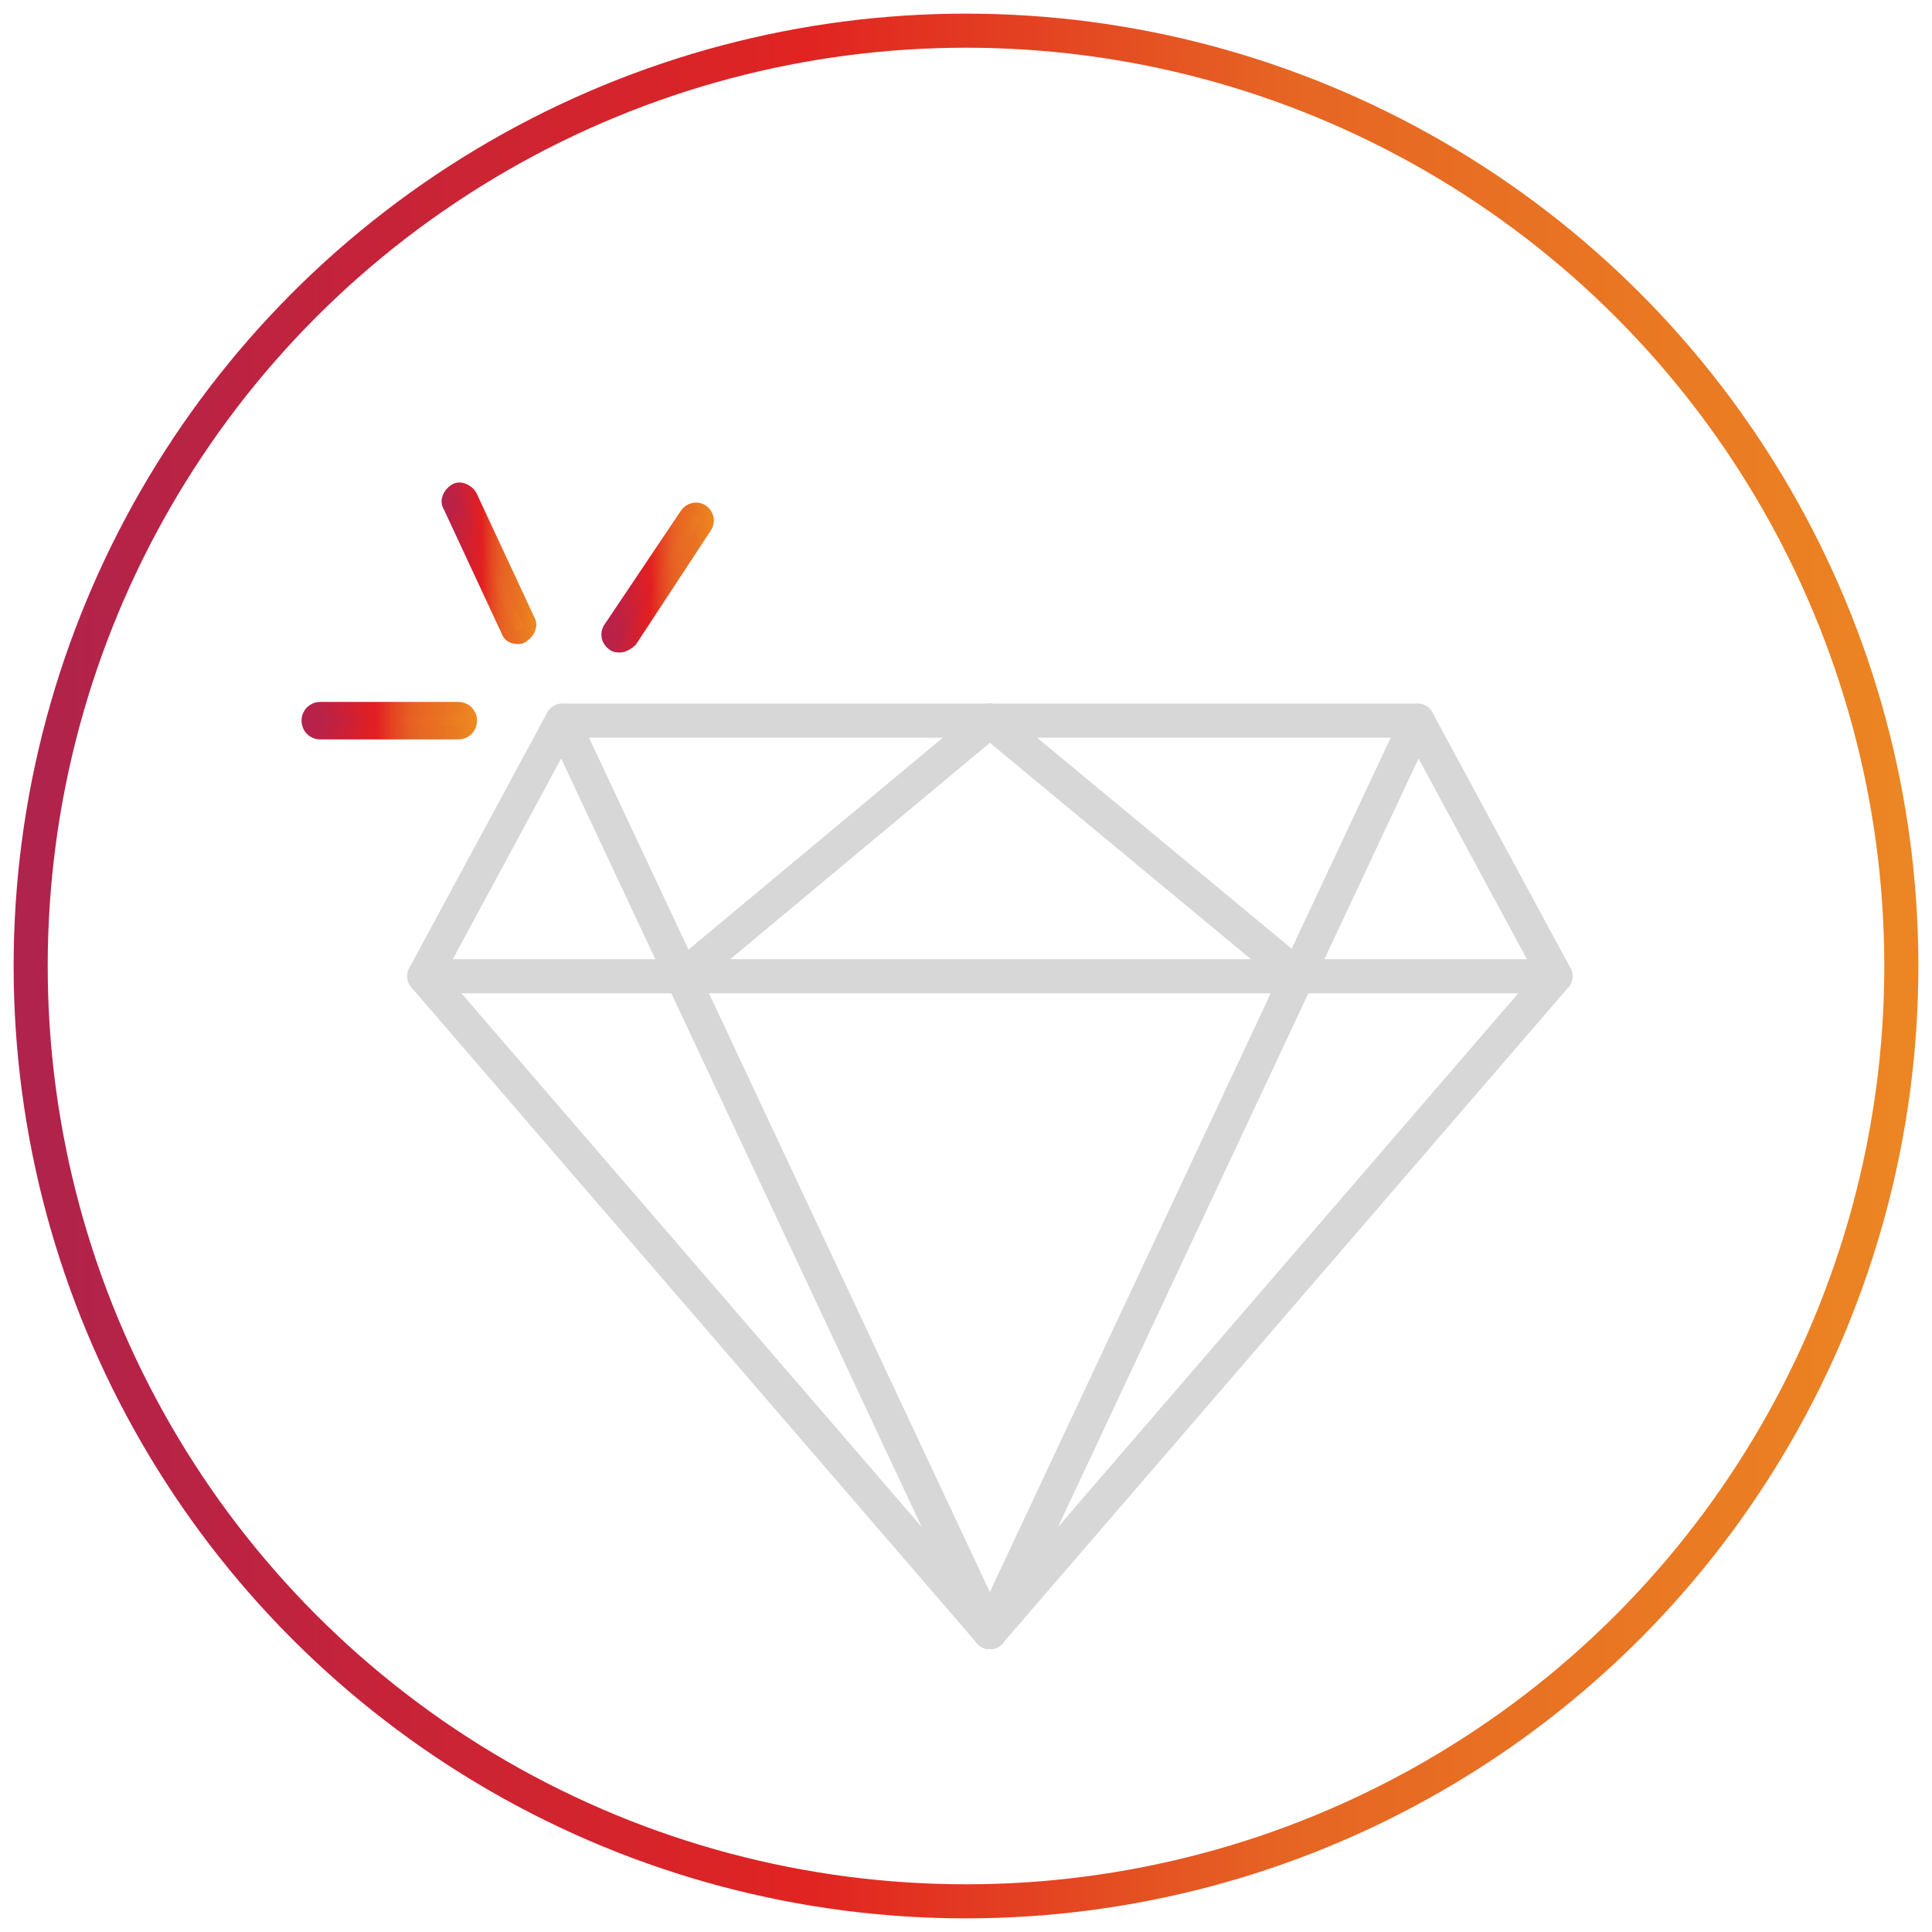<?xml version="1.0" encoding="UTF-8"?>
<!-- Generator: Adobe Illustrator 26.5.1, SVG Export Plug-In . SVG Version: 6.00 Build 0)  -->
<svg xmlns="http://www.w3.org/2000/svg" xmlns:xlink="http://www.w3.org/1999/xlink" version="1.1" id="Layer_1" x="0px" y="0px" viewBox="0 0 113.4 113.4" style="enable-background:new 0 0 113.4 113.4;" xml:space="preserve">
<style type="text/css">
	.st0{fill:none;stroke:url(#SVGID_1_);stroke-width:2;stroke-linecap:round;stroke-linejoin:round;}
	.st1{fill:none;stroke:#D7D7D7;stroke-width:2;stroke-linecap:round;stroke-linejoin:round;}
	
		.st2{fill:url(#SVGID_00000169545763374452021130000007427929048896921485_);stroke:url(#SVGID_00000008848363258845217560000017962744131758578817_);stroke-width:0.8;stroke-miterlimit:10;}
	
		.st3{fill:url(#SVGID_00000087370161225154446040000013195242958522666659_);stroke:url(#SVGID_00000110429946135826955860000011402509157802701968_);stroke-width:0.8;stroke-miterlimit:10;}
	
		.st4{fill:url(#SVGID_00000097497867200039062630000010694979201474668179_);stroke:url(#SVGID_00000157990725601497328850000004818998031502503860_);stroke-width:0.8;stroke-miterlimit:10;}
</style>
<linearGradient id="SVGID_1_" gradientUnits="userSpaceOnUse" x1="0.8" y1="540.7" x2="112.6" y2="540.7" gradientTransform="matrix(1 0 0 1 0 -484)">
	<stop offset="0" style="stop-color:#AF234D"></stop>
	<stop offset="4.700000e-03" style="stop-color:#AF234D"></stop>
	<stop offset="0.42" style="stop-color:#E12421"></stop>
	<stop offset="0.671" style="stop-color:#E66523"></stop>
	<stop offset="1" style="stop-color:#EC8623"></stop>
</linearGradient>
<circle class="st0" cx="56.7" cy="56.7" r="54.9"></circle>
<g>
	<polyline class="st1" points="58.1,95.8 91.3,57.3 83.2,42.3 58.1,42.3  "></polyline>
	<polyline class="st1" points="58.1,95.8 24.9,57.3 33,42.3 58.1,42.3  "></polyline>
	<line class="st1" x1="24.9" y1="57.3" x2="91.3" y2="57.3"></line>
	<line class="st1" x1="83.2" y1="42.3" x2="58.1" y2="95.8"></line>
	<line class="st1" x1="33" y1="42.3" x2="58.1" y2="95.8"></line>
	<line class="st1" x1="40.1" y1="57.3" x2="58.1" y2="42.3"></line>
	<line class="st1" x1="76.2" y1="57.3" x2="58.1" y2="42.3"></line>
	<g>
		
			<linearGradient id="SVGID_00000070086241947869394760000008577693069728676764_" gradientUnits="userSpaceOnUse" x1="26.302" y1="33.05" x2="31.096" y2="33.05">
			<stop offset="0" style="stop-color:#B2224E"></stop>
			<stop offset="4.727270e-03" style="stop-color:#B2224F"></stop>
			<stop offset="0.161" style="stop-color:#C12141"></stop>
			<stop offset="0.42" style="stop-color:#E21F21"></stop>
			<stop offset="0.429" style="stop-color:#E22221"></stop>
			<stop offset="0.533" style="stop-color:#E54722"></stop>
			<stop offset="0.618" style="stop-color:#E65E23"></stop>
			<stop offset="0.671" style="stop-color:#E76623"></stop>
			<stop offset="0.81" style="stop-color:#E97222"></stop>
			<stop offset="1" style="stop-color:#ED8920"></stop>
		</linearGradient>
		
			<linearGradient id="SVGID_00000027595251509581308810000011657157850202466447_" gradientUnits="userSpaceOnUse" x1="25.902" y1="33.05" x2="31.496" y2="33.05">
			<stop offset="0" style="stop-color:#B2224E"></stop>
			<stop offset="4.727270e-03" style="stop-color:#B2224F"></stop>
			<stop offset="0.161" style="stop-color:#C12141"></stop>
			<stop offset="0.42" style="stop-color:#E21F21"></stop>
			<stop offset="0.429" style="stop-color:#E22221"></stop>
			<stop offset="0.533" style="stop-color:#E54722"></stop>
			<stop offset="0.618" style="stop-color:#E65E23"></stop>
			<stop offset="0.671" style="stop-color:#E76623"></stop>
			<stop offset="0.81" style="stop-color:#E97222"></stop>
			<stop offset="1" style="stop-color:#ED8920"></stop>
		</linearGradient>
		
			<path style="fill:url(#SVGID_00000070086241947869394760000008577693069728676764_);stroke:url(#SVGID_00000027595251509581308810000011657157850202466447_);stroke-width:0.8;stroke-miterlimit:10;" d="    M30.4,37.4c-0.3,0-0.5-0.1-0.6-0.4l-3.4-7.3c-0.2-0.3,0-0.7,0.3-0.9c0.3-0.2,0.7,0,0.9,0.3l3.4,7.3c0.2,0.3,0,0.7-0.3,0.9    C30.6,37.4,30.5,37.4,30.4,37.4z"></path>
	</g>
	<g>
		
			<linearGradient id="SVGID_00000006704628653981176020000004752250611931496376_" gradientUnits="userSpaceOnUse" x1="18.124" y1="42.275" x2="27.575" y2="42.275">
			<stop offset="0" style="stop-color:#B2224E"></stop>
			<stop offset="4.727270e-03" style="stop-color:#B2224F"></stop>
			<stop offset="0.161" style="stop-color:#C12141"></stop>
			<stop offset="0.42" style="stop-color:#E21F21"></stop>
			<stop offset="0.429" style="stop-color:#E22221"></stop>
			<stop offset="0.533" style="stop-color:#E54722"></stop>
			<stop offset="0.618" style="stop-color:#E65E23"></stop>
			<stop offset="0.671" style="stop-color:#E76623"></stop>
			<stop offset="0.81" style="stop-color:#E97222"></stop>
			<stop offset="1" style="stop-color:#ED8920"></stop>
		</linearGradient>
		
			<linearGradient id="SVGID_00000146498081803270674230000017809703532635858049_" gradientUnits="userSpaceOnUse" x1="17.724" y1="42.275" x2="27.974" y2="42.275">
			<stop offset="0" style="stop-color:#B2224E"></stop>
			<stop offset="4.727270e-03" style="stop-color:#B2224F"></stop>
			<stop offset="0.161" style="stop-color:#C12141"></stop>
			<stop offset="0.42" style="stop-color:#E21F21"></stop>
			<stop offset="0.429" style="stop-color:#E22221"></stop>
			<stop offset="0.533" style="stop-color:#E54722"></stop>
			<stop offset="0.618" style="stop-color:#E65E23"></stop>
			<stop offset="0.671" style="stop-color:#E76623"></stop>
			<stop offset="0.81" style="stop-color:#E97222"></stop>
			<stop offset="1" style="stop-color:#ED8920"></stop>
		</linearGradient>
		
			<path style="fill:url(#SVGID_00000006704628653981176020000004752250611931496376_);stroke:url(#SVGID_00000146498081803270674230000017809703532635858049_);stroke-width:0.8;stroke-miterlimit:10;" d="    M18.8,43c-0.4,0-0.7-0.3-0.7-0.7c0-0.4,0.3-0.7,0.7-0.7l8.1,0c0,0,0,0,0,0c0.4,0,0.7,0.3,0.7,0.7c0,0.4-0.3,0.7-0.7,0.7L18.8,43    C18.8,43,18.8,43,18.8,43z"></path>
	</g>
	<g>
		
			<linearGradient id="SVGID_00000077283010825783107530000015253651097970887068_" gradientUnits="userSpaceOnUse" x1="35.746" y1="33.815" x2="41.616" y2="33.815">
			<stop offset="0" style="stop-color:#B2224E"></stop>
			<stop offset="4.727270e-03" style="stop-color:#B2224F"></stop>
			<stop offset="0.161" style="stop-color:#C12141"></stop>
			<stop offset="0.42" style="stop-color:#E21F21"></stop>
			<stop offset="0.429" style="stop-color:#E22221"></stop>
			<stop offset="0.533" style="stop-color:#E54722"></stop>
			<stop offset="0.618" style="stop-color:#E65E23"></stop>
			<stop offset="0.671" style="stop-color:#E76623"></stop>
			<stop offset="0.81" style="stop-color:#E97222"></stop>
			<stop offset="1" style="stop-color:#ED8920"></stop>
		</linearGradient>
		
			<linearGradient id="SVGID_00000012451470242017073470000015309411800647571079_" gradientUnits="userSpaceOnUse" x1="35.346" y1="33.815" x2="42.016" y2="33.815">
			<stop offset="0" style="stop-color:#B2224E"></stop>
			<stop offset="4.727270e-03" style="stop-color:#B2224F"></stop>
			<stop offset="0.161" style="stop-color:#C12141"></stop>
			<stop offset="0.42" style="stop-color:#E21F21"></stop>
			<stop offset="0.429" style="stop-color:#E22221"></stop>
			<stop offset="0.533" style="stop-color:#E54722"></stop>
			<stop offset="0.618" style="stop-color:#E65E23"></stop>
			<stop offset="0.671" style="stop-color:#E76623"></stop>
			<stop offset="0.81" style="stop-color:#E97222"></stop>
			<stop offset="1" style="stop-color:#ED8920"></stop>
		</linearGradient>
		
			<path style="fill:url(#SVGID_00000077283010825783107530000015253651097970887068_);stroke:url(#SVGID_00000012451470242017073470000015309411800647571079_);stroke-width:0.8;stroke-miterlimit:10;" d="    M36.4,37.9c-0.1,0-0.3,0-0.4-0.1c-0.3-0.2-0.4-0.6-0.2-0.9l4.5-6.7c0.2-0.3,0.6-0.4,0.9-0.2c0.3,0.2,0.4,0.6,0.2,0.9L37,37.6    C36.9,37.7,36.6,37.9,36.4,37.9z"></path>
	</g>
</g>
</svg>
